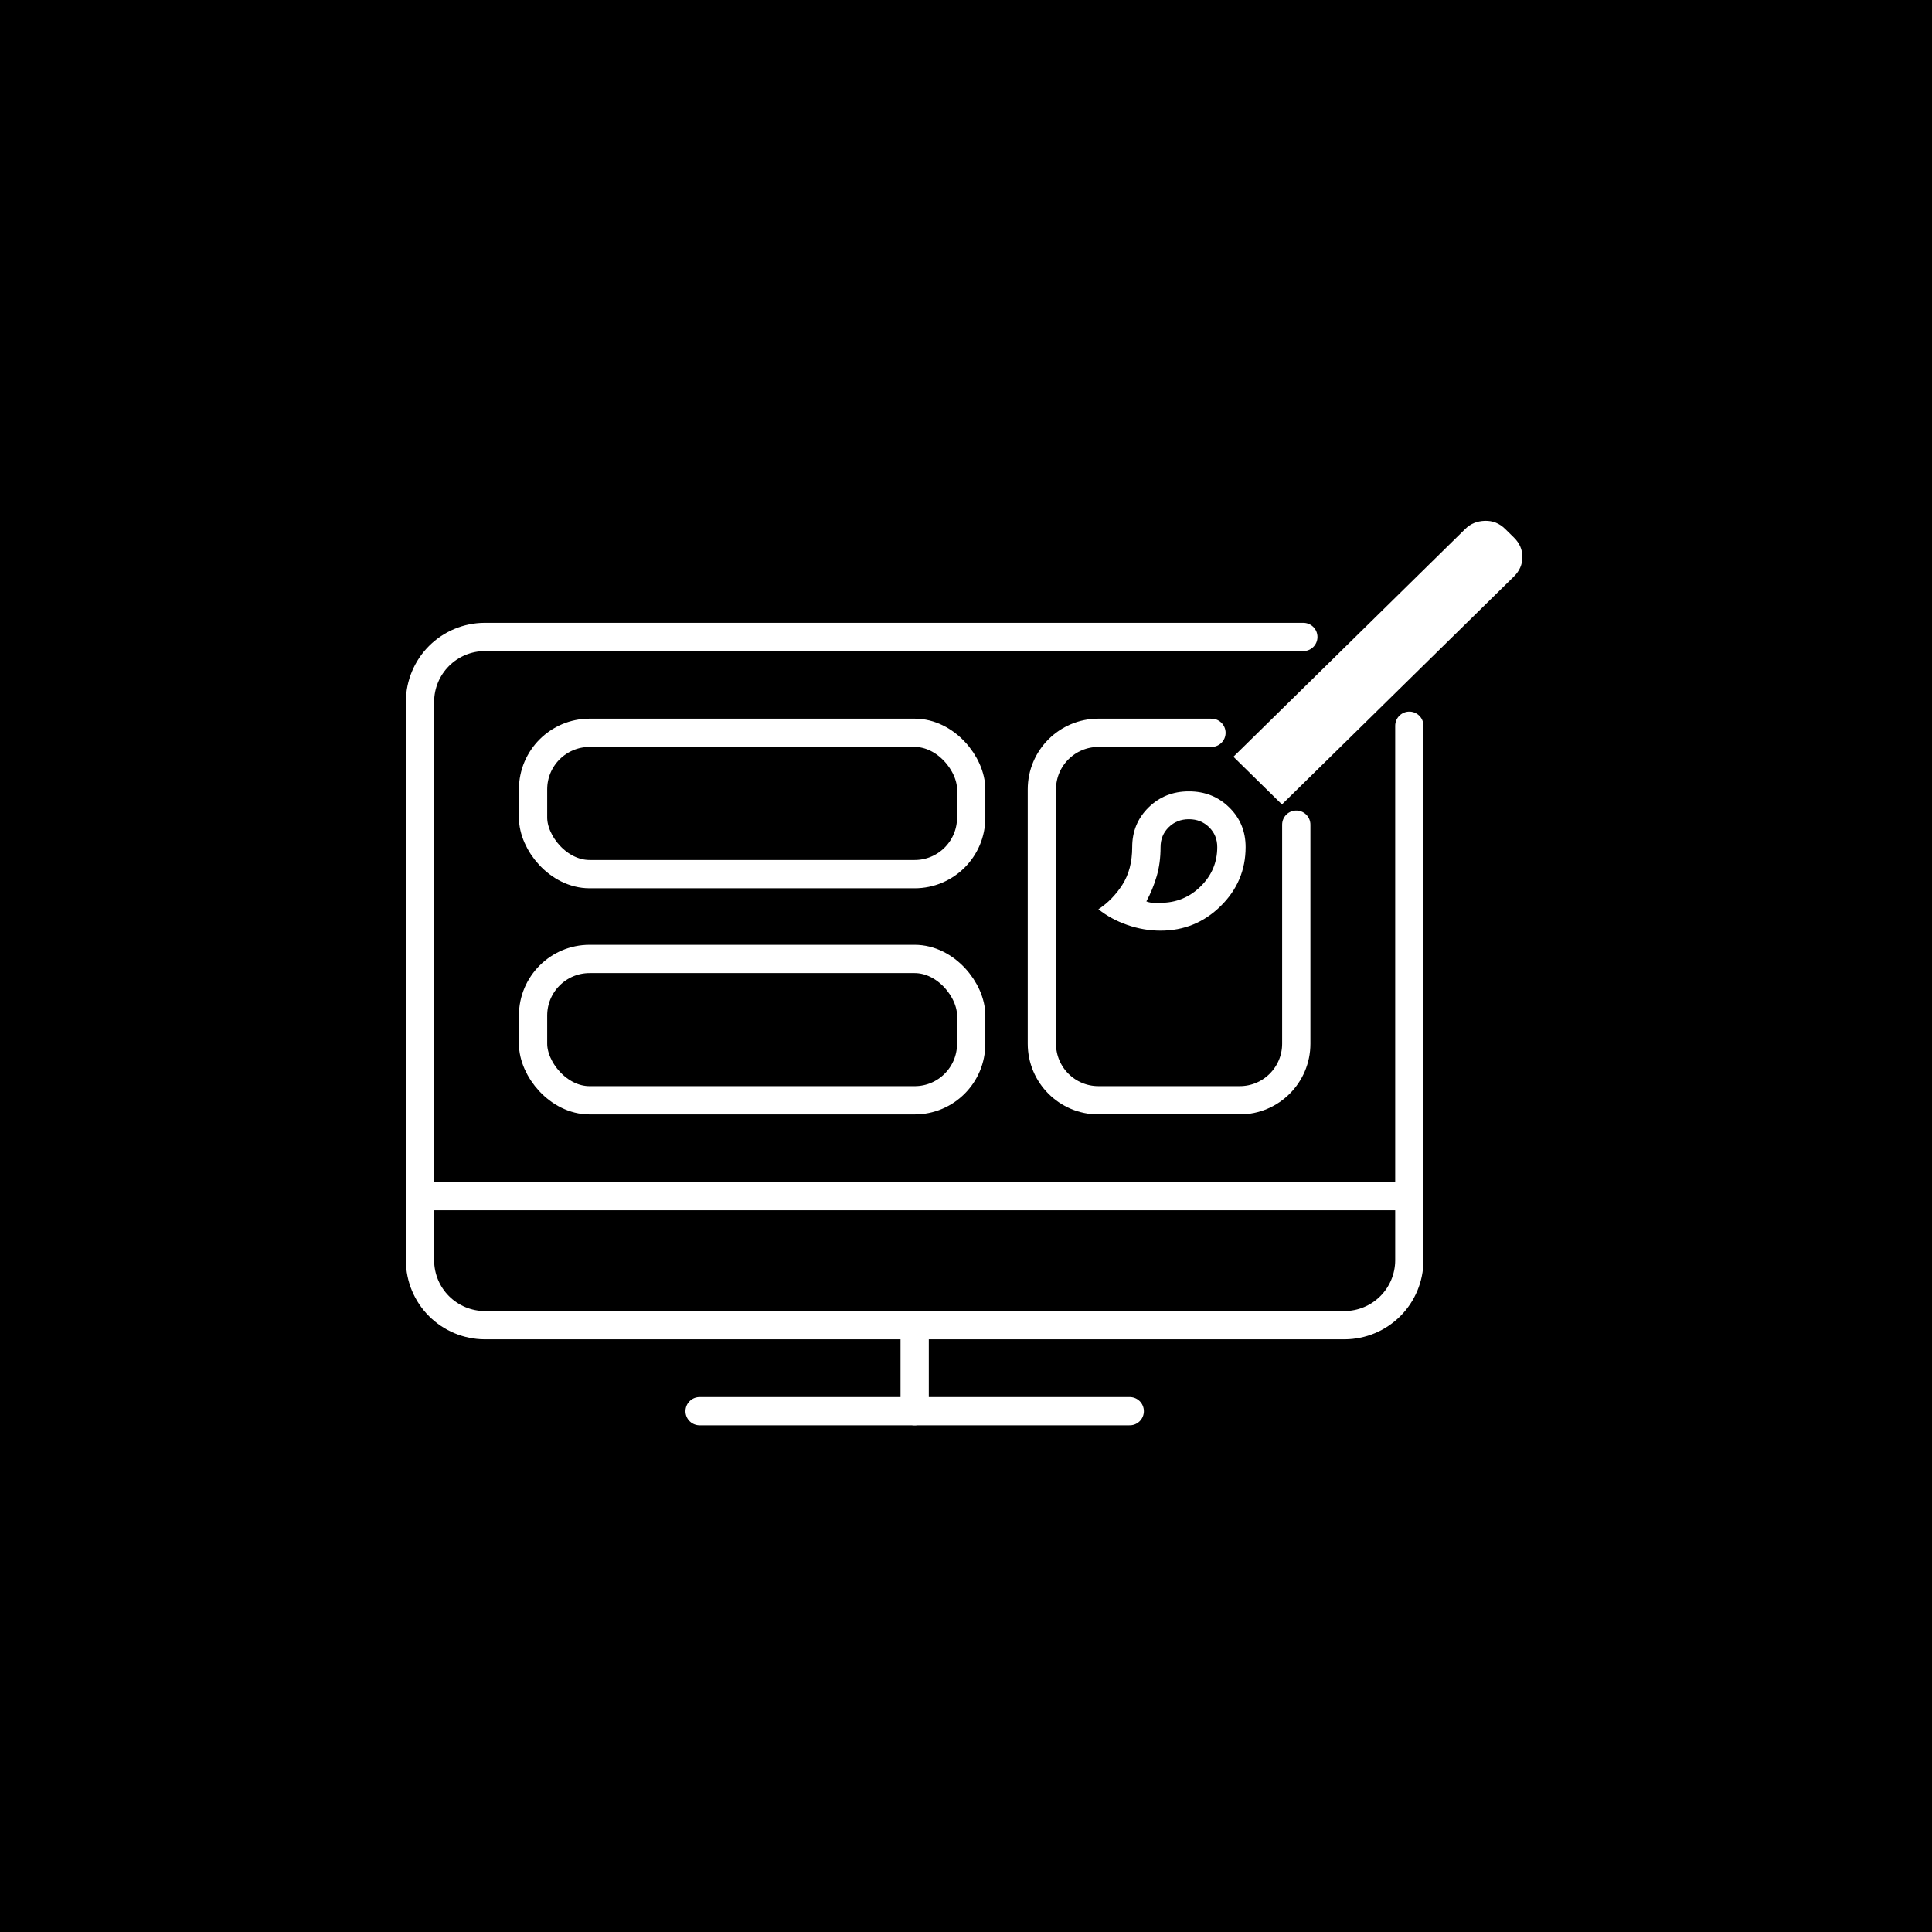 <svg width="115" height="115" viewBox="0 0 115 115" fill="none" xmlns="http://www.w3.org/2000/svg">
<rect width="115" height="115" fill="black"/>
<path d="M83.889 43.199V75.039C83.882 76.056 83.475 77.029 82.757 77.747C82.038 78.466 81.065 78.873 80.048 78.88H28.841C27.824 78.873 26.851 78.466 26.132 77.747C25.413 77.029 25.007 76.056 25 75.039V41.754C25.007 40.738 25.413 39.765 26.132 39.046C26.851 38.327 27.824 37.92 28.841 37.914H30.121H77.579" stroke="white" stroke-width="1.683" stroke-linecap="round" stroke-linejoin="round"/>
<path d="M41.643 84H67.246" stroke="white" stroke-width="1.683" stroke-linecap="round" stroke-linejoin="round"/>
<path d="M54.444 78.879V84" stroke="white" stroke-width="1.683" stroke-linecap="round" stroke-linejoin="round"/>
<path d="M25 71.198H83.889" stroke="white" stroke-width="1.683" stroke-linecap="round" stroke-linejoin="round"/>
<path d="M72.111 43.619H65.381C63.523 43.619 62.016 45.126 62.016 46.984V62.127C62.016 63.986 63.523 65.492 65.381 65.492H73.794C75.652 65.492 77.159 63.986 77.159 62.127V49.087" stroke="white" stroke-width="1.683" stroke-linecap="round"/>
<rect x="31.73" y="43.619" width="26.079" height="8.413" rx="3.365" stroke="white" stroke-width="1.683"/>
<rect x="31.73" y="57.08" width="26.079" height="8.413" rx="3.365" stroke="white" stroke-width="1.683"/>
<path d="M69.081 55.397C68.415 55.397 67.757 55.284 67.107 55.059C66.456 54.833 65.881 54.521 65.381 54.121C65.939 53.76 66.414 53.274 66.806 52.665C67.197 52.056 67.393 51.308 67.393 50.422C67.393 49.486 67.718 48.699 68.367 48.062C69.016 47.424 69.817 47.105 70.769 47.105C71.721 47.105 72.521 47.424 73.17 48.062C73.82 48.699 74.144 49.486 74.144 50.422C74.144 51.79 73.648 52.961 72.657 53.935C71.665 54.91 70.473 55.397 69.081 55.397ZM69.081 53.738C70.009 53.738 70.804 53.414 71.465 52.764C72.126 52.114 72.456 51.334 72.456 50.422C72.456 49.952 72.295 49.558 71.971 49.24C71.648 48.922 71.247 48.763 70.769 48.763C70.29 48.763 69.89 48.922 69.566 49.24C69.243 49.558 69.081 49.952 69.081 50.422C69.081 51.057 69.004 51.638 68.849 52.163C68.694 52.688 68.49 53.186 68.237 53.655C68.378 53.711 68.518 53.738 68.659 53.738H69.081ZM76.306 47.883L73.417 45.045L87.224 31.478C87.533 31.174 87.92 31.015 88.384 31.001C88.848 30.987 89.249 31.146 89.587 31.478L90.113 31.994C90.45 32.326 90.619 32.713 90.619 33.155C90.619 33.597 90.45 33.984 90.113 34.316L76.306 47.883Z" fill="white"/>
</svg>
